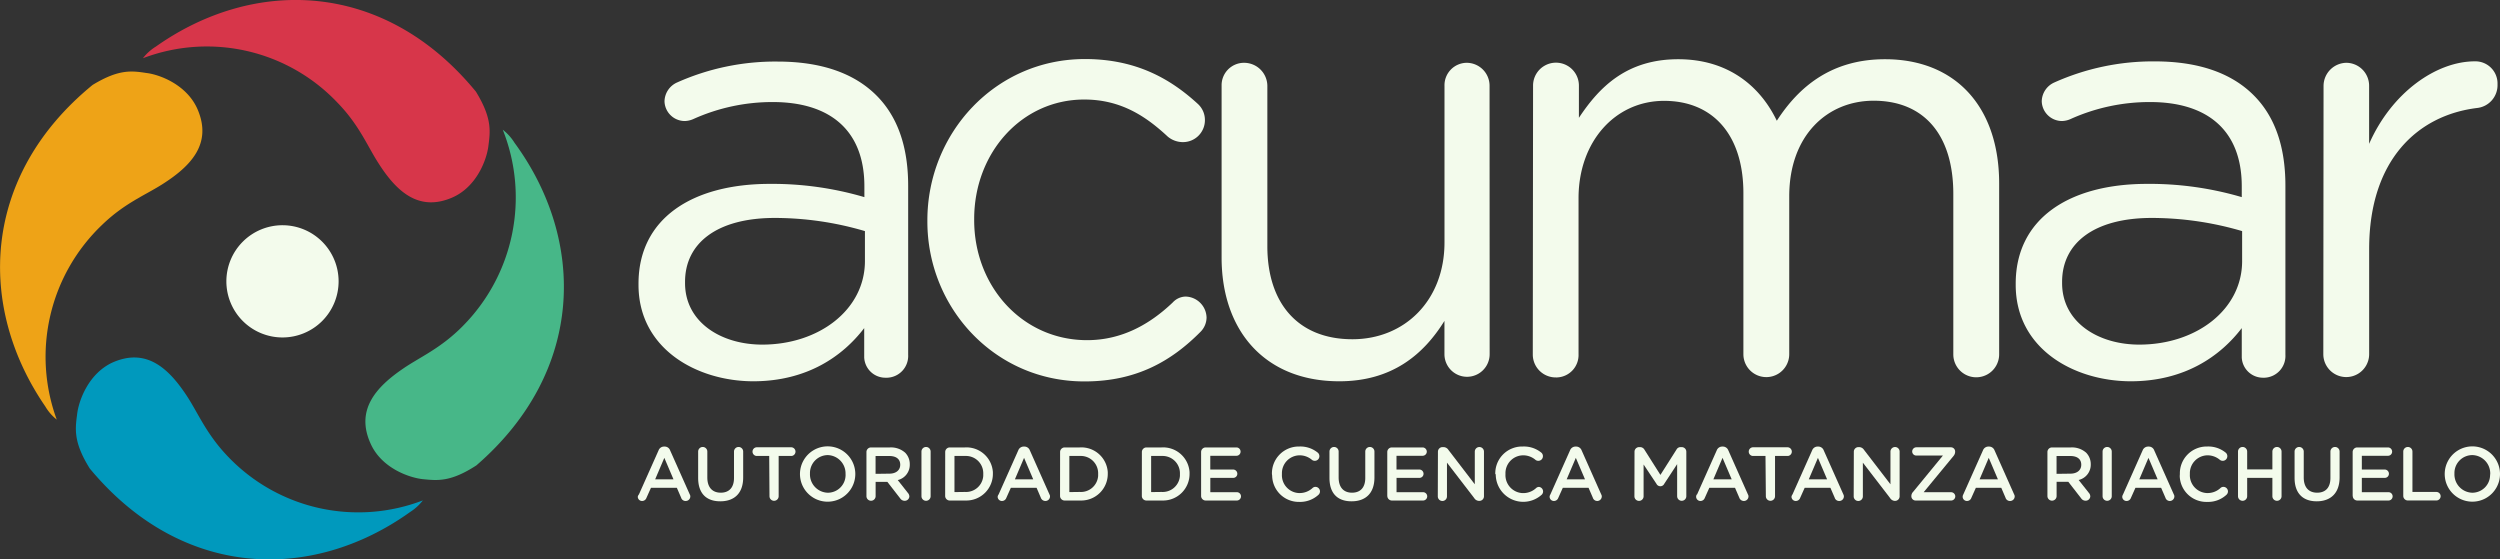 <svg id="Layer_1" data-name="Layer 1" xmlns="http://www.w3.org/2000/svg" viewBox="0 0 545.33 122.01"><rect x="0" y="0" width="545.33" height="122.01" fill="#333333" stroke="none"/><title>acumar</title><path d="M139.28,62.14v-.27c0-14.19,11.67-21.76,28.66-21.76A71.16,71.16,0,0,1,188.55,43V40.64c0-12.12-7.39-18.38-20-18.38A42,42,0,0,0,151.17,26a4.91,4.91,0,0,1-1.81.4,4.43,4.43,0,0,1-4.41-4.3A4.61,4.61,0,0,1,147.67,18a52.49,52.49,0,0,1,21.91-4.57c9.46,0,16.72,2.48,21.65,7.44,4.54,4.56,6.87,11.08,6.87,19.67V77.39a4.75,4.75,0,0,1-4.51,5h-.29a4.63,4.63,0,0,1-4.79-4.45V71.57c-4.67,6.12-12.45,11.6-24.24,11.6C151.86,83.13,139.28,76,139.28,62.14Zm49.39-5.21V50.41A69.57,69.57,0,0,0,169,47.54c-12.57,0-19.57,5.48-19.57,13.94v.27c0,8.47,7.77,13.42,16.85,13.42C178.57,75.17,188.67,67.61,188.67,56.93Z" style="fill:#f3fbec"/><path d="M202.29,48.32v-.26c0-19,14.78-35.18,34.36-35.18,11.15,0,18.66,4.3,24.63,9.78a4.73,4.73,0,0,1,1.55,3.51A4.78,4.78,0,0,1,258.07,31H258a5.17,5.17,0,0,1-3.24-1.17c-4.76-4.43-10.22-8.12-18.26-8.12-13.62,0-24,11.6-24,26.05V48c0,14.6,10.63,26.2,24.62,26.2,7.66,0,13.75-3.52,18.68-8.21a3.93,3.93,0,0,1,2.85-1.3,4.7,4.7,0,0,1,4.54,4.56,4.47,4.47,0,0,1-1.31,3.12c-6.34,6.4-14,10.83-25.27,10.83C217.07,83.26,202.29,67.22,202.29,48.32Z" style="fill:#f3fbec"/><path d="M324.94,77.26a4.93,4.93,0,1,1-9.86,0V70c-4.53,7.3-11.4,13.17-22.94,13.17-16.21,0-25.67-11-25.67-27V18.7a4.89,4.89,0,0,1,4.78-5h.15a5.07,5.07,0,0,1,5.05,5v35C276.45,66.21,283.19,74,295,74c11.41,0,20.09-8.47,20.09-21.12V18.7a4.89,4.89,0,0,1,4.78-5H320a5,5,0,0,1,4.92,5Z" style="fill:#f3fbec"/><path d="M334.41,18.7a5,5,0,0,1,10-.06V25.7c4.41-6.65,10.37-12.78,21.66-12.78,10.88,0,17.88,5.86,21.51,13.42,4.8-7.43,11.92-13.42,23.6-13.42,15.41,0,24.9,10.42,24.9,27.1V77.3a5,5,0,1,1-10,0v-35c0-13-6.49-20.33-17.38-20.33-10.1,0-18.41,7.56-18.41,20.85V77.26a5,5,0,0,1-10,0V42.07C380.27,29.43,373.66,22,363,22s-18.67,8.86-18.67,21.24v34a4.89,4.89,0,0,1-4.69,5.09h-.23a5,5,0,0,1-5.06-4.94v-.15Z" style="fill:#f3fbec"/><path d="M439.69,62.14v-.27c0-14.19,11.67-21.76,28.65-21.76A71.16,71.16,0,0,1,489,43V40.64c0-12.12-7.39-18.38-20-18.38A42,42,0,0,0,451.58,26a4.86,4.86,0,0,1-1.8.4,4.43,4.43,0,0,1-4.41-4.3A4.59,4.59,0,0,1,448.09,18,52.61,52.61,0,0,1,470,13.39c9.46,0,16.73,2.48,21.65,7.44,4.54,4.56,6.87,11.08,6.87,19.67V77.39a4.75,4.75,0,0,1-4.51,5h-.28A4.63,4.63,0,0,1,489,78V71.57c-4.67,6.12-12.45,11.6-24.24,11.6C452.27,83.13,439.69,76,439.69,62.14Zm49.39-5.21V50.41a70,70,0,0,0-19.71-2.87c-12.57,0-19.56,5.48-19.56,13.94v.27c0,8.47,7.77,13.42,16.84,13.42C479,75.17,489.08,67.61,489.08,56.93Z" style="fill:#f3fbec"/><path d="M506.84,18.7a5.06,5.06,0,0,1,4.94-5,5,5,0,0,1,5,5V31.38c4.92-11.2,14.65-18,23.07-18a4.83,4.83,0,0,1,4.94,4.7c0,.13,0,.26,0,.39a5,5,0,0,1-4.41,5.08c-13,1.57-23.59,11.34-23.59,30.76V77.25a5,5,0,0,1-10,0Z" style="fill:#f3fbec"/><path d="M139.37,107.85l4.29-9.62a1.27,1.27,0,0,1,1.21-.82h.1a1.25,1.25,0,0,1,1.2.82l4.29,9.62a.82.82,0,0,1,.12.43,1,1,0,0,1-1,1,1,1,0,0,1-1-.71l-.94-2.17H142l-1,2.23a1,1,0,0,1-.94.65.93.93,0,0,1-.94-.92v0A1,1,0,0,1,139.37,107.85Zm7.54-3.29-2-4.69-2,4.69Z" style="fill:#f3fbec"/><path d="M152.29,104.25V98.5a1,1,0,0,1,2,0v5.66c0,2.16,1.11,3.31,2.92,3.31s2.9-1.09,2.9-3.22V98.5a1,1,0,0,1,2,0v5.65c0,3.46-1.94,5.2-5,5.2S152.29,107.61,152.29,104.25Z" style="fill:#f3fbec"/><path d="M167.79,99.46H165a.95.95,0,0,1,0-1.89h7.67a.95.95,0,0,1,0,1.89h-2.82v8.78a1,1,0,1,1-2,0Z" style="fill:#f3fbec"/><path d="M174.5,103.4h0a6,6,0,0,1,12.07,0h0a6,6,0,1,1-12.07,0Zm9.94,0h0a4,4,0,0,0-3.87-4.13h0a3.91,3.91,0,0,0-3.89,3.93v.17h0a4,4,0,0,0,3.89,4.11h0a3.88,3.88,0,0,0,3.88-3.9Z" style="fill:#f3fbec"/><path d="M189,98.6a1,1,0,0,1,1-1h4.12a4.67,4.67,0,0,1,3.33,1.15,3.55,3.55,0,0,1,1,2.51h0a3.42,3.42,0,0,1-2.62,3.46l2.2,2.79a1.22,1.22,0,0,1,.33.79,1,1,0,0,1-1,.94,1.16,1.16,0,0,1-1-.53l-2.8-3.6H191v3.12a1,1,0,0,1-2,0Zm5,4.72c1.45,0,2.37-.76,2.37-1.94h0c0-1.24-.89-1.91-2.38-1.91h-3v3.89Z" style="fill:#f3fbec"/><path d="M201,98.5a1,1,0,1,1,2,0v9.74a1,1,0,0,1-2,0Z" style="fill:#f3fbec"/><path d="M206.18,98.6a1,1,0,0,1,1-1h3.28a5.77,5.77,0,0,1,6.12,5.4c0,.12,0,.25,0,.37h0a5.8,5.8,0,0,1-5.79,5.81h-3.62a1,1,0,0,1-1-1Zm4.3,8.71a3.77,3.77,0,0,0,4-3.51c0-.13,0-.27,0-.4h0a3.78,3.78,0,0,0-3.63-3.94H208.2v7.88Z" style="fill:#f3fbec"/><path d="M217.83,107.85l4.29-9.62a1.27,1.27,0,0,1,1.21-.82h.1a1.27,1.27,0,0,1,1.21.82l4.28,9.62a.82.82,0,0,1,.12.43,1,1,0,0,1-1,1,1.05,1.05,0,0,1-1-.71l-.93-2.17H220.5l-1,2.23a1,1,0,0,1-.94.65.93.93,0,0,1-.94-.92v0A1,1,0,0,1,217.83,107.85Zm7.55-3.29-2-4.69-2,4.69Z" style="fill:#f3fbec"/><path d="M231.24,98.6a1,1,0,0,1,1-1h3.28a5.77,5.77,0,0,1,6.12,5.4c0,.12,0,.25,0,.37h0a5.8,5.8,0,0,1-5.79,5.81h-3.62a1,1,0,0,1-1-1Zm4.3,8.71a3.77,3.77,0,0,0,4-3.51c0-.13,0-.27,0-.4h0a3.78,3.78,0,0,0-3.63-3.94h-2.65v7.88Z" style="fill:#f3fbec"/><path d="M249.08,98.6a1,1,0,0,1,1-1h3.28a5.77,5.77,0,0,1,6.12,5.4c0,.12,0,.25,0,.37h0a5.79,5.79,0,0,1-5.77,5.81h-3.64a1,1,0,0,1-1-1Zm4.3,8.71a3.77,3.77,0,0,0,4-3.51c0-.13,0-.27,0-.4h0a3.78,3.78,0,0,0-3.63-3.94H251.1v7.88Z" style="fill:#f3fbec"/><path d="M262,108.14V98.6a1,1,0,0,1,1-1h6.7a.91.91,0,0,1,.91.91h0a.9.9,0,0,1-.89.91H264v3h5a.92.92,0,0,1,.9.93.89.89,0,0,1-.89.89h-5v3.12h5.78a.91.91,0,1,1,0,1.82H263a1,1,0,0,1-1-1Z" style="fill:#f3fbec"/><path d="M277.45,103.4h0a5.85,5.85,0,0,1,5.7-6h.25a6,6,0,0,1,4,1.3,1,1,0,0,1,.4.82,1,1,0,0,1-1,1,1,1,0,0,1-.61-.2,4.13,4.13,0,0,0-2.76-1,3.89,3.89,0,0,0-3.8,4v.13h0a3.89,3.89,0,0,0,3.66,4.1h.14a4.12,4.12,0,0,0,2.89-1.11.92.92,0,0,1,.61-.24,1,1,0,0,1,1,1,1,1,0,0,1-.33.73,5.93,5.93,0,0,1-4.19,1.55,5.81,5.81,0,0,1-5.91-5.71Z" style="fill:#f3fbec"/><path d="M290,104.25V98.5a1,1,0,0,1,2,0v5.66c0,2.16,1.1,3.31,2.91,3.31s2.9-1.09,2.9-3.22V98.5a1,1,0,0,1,2,0v5.65c0,3.46-1.94,5.2-5,5.2S290,107.61,290,104.25Z" style="fill:#f3fbec"/><path d="M302.61,108.14V98.6a1,1,0,0,1,1-1h6.71a.93.93,0,0,1,.91.91.91.91,0,0,1-.91.91h-5.7v3h5a.92.92,0,0,1,.9.93.89.89,0,0,1-.89.89h-5v3.12h5.78a.91.91,0,0,1,0,1.82h-6.79a1,1,0,0,1-1-1Z" style="fill:#f3fbec"/><path d="M313.66,98.53a1,1,0,0,1,1-1h.22a1.28,1.28,0,0,1,1.06.6l5.76,7.51V98.51a1,1,0,1,1,2,0v9.75a1,1,0,0,1-1,1h-.08a1.27,1.27,0,0,1-1.05-.62l-5.94-7.72v7.36a1,1,0,0,1-2,0Z" style="fill:#f3fbec"/><path d="M326.17,103.4h0a5.85,5.85,0,0,1,5.7-6h.3a6,6,0,0,1,4,1.3,1,1,0,0,1,.39.82,1,1,0,0,1-1,1,1,1,0,0,1-.61-.2,4.13,4.13,0,0,0-2.74-1,3.89,3.89,0,0,0-3.82,4v.13h0a3.92,3.92,0,0,0,3.7,4.11h.12a4.1,4.1,0,0,0,2.88-1.11.92.92,0,0,1,.61-.24,1,1,0,0,1,.89,1.1,1,1,0,0,1-.27.58,6,6,0,0,1-10.05-4.41Z" style="fill:#f3fbec"/><path d="M338.19,107.85l4.29-9.62a1.27,1.27,0,0,1,1.21-.82h.1a1.27,1.27,0,0,1,1.21.82l4.28,9.62a.82.82,0,0,1,.12.43,1,1,0,0,1-.95,1,1,1,0,0,1-1-.71l-.94-2.17H340.9l-1,2.23a1,1,0,0,1-.94.65.93.93,0,0,1-.94-.92v0A1,1,0,0,1,338.19,107.85Zm7.55-3.29-2-4.69-2,4.69Z" style="fill:#f3fbec"/><path d="M356.54,98.53a1,1,0,0,1,1-1h.21a1.09,1.09,0,0,1,.95.55l3.49,5.51,3.51-5.53a1,1,0,0,1,.93-.53h.21a1,1,0,0,1,1,1v9.71a1,1,0,1,1-2,0v-7l-2.82,4.3a.94.94,0,0,1-1.26.43.9.9,0,0,1-.43-.43l-2.81-4.22v6.94a1,1,0,0,1-2,0Z" style="fill:#f3fbec"/><path d="M370.19,107.85l4.29-9.62a1.27,1.27,0,0,1,1.21-.82h.1a1.27,1.27,0,0,1,1.21.82l4.28,9.62a.82.82,0,0,1,.12.43,1,1,0,0,1-1,1,1.05,1.05,0,0,1-1-.71l-.94-2.17h-5.6l-1,2.23a1,1,0,0,1-.94.65.94.94,0,0,1-.94-.92,1,1,0,0,1,.13-.48Zm7.55-3.29-2-4.69-2,4.69Z" style="fill:#f3fbec"/><path d="M385.11,99.46h-2.8a.95.95,0,0,1,0-1.89H390a.95.95,0,0,1,0,1.89h-2.81v8.78a1,1,0,0,1-2,0Z" style="fill:#f3fbec"/><path d="M391,107.85l4.29-9.62a1.27,1.27,0,0,1,1.21-.82h.1a1.27,1.27,0,0,1,1.21.82l4.29,9.62a.92.92,0,0,1,.11.43,1,1,0,0,1-1,1,1,1,0,0,1-1-.71l-.94-2.17h-5.61l-1,2.23a1,1,0,0,1-.94.65.93.93,0,0,1-.94-.92v0A1,1,0,0,1,391,107.85Zm7.55-3.29-2-4.69-2,4.69Z" style="fill:#f3fbec"/><path d="M404.38,98.53a1,1,0,0,1,1-1h.22a1.28,1.28,0,0,1,1,.6l5.77,7.51V98.51a1,1,0,1,1,2,0v9.75a1,1,0,0,1-1,1h-.08a1.29,1.29,0,0,1-1-.62l-5.94-7.72v7.36a1,1,0,0,1-2,0Z" style="fill:#f3fbec"/><path d="M416.93,108.28v0a1.34,1.34,0,0,1,.39-1l6.49-7.91H418a.89.89,0,0,1-.89-.89h0a.92.92,0,0,1,.89-.91h7.58a.92.92,0,0,1,.9.9h0a1.44,1.44,0,0,1-.36,1l-6.51,7.9h6a.92.92,0,0,1,.9.92.91.91,0,0,1-.9.89h-7.8A.93.93,0,0,1,416.93,108.28Z" style="fill:#f3fbec"/><path d="M428.26,107.85l4.29-9.62a1.27,1.27,0,0,1,1.21-.82h.1a1.27,1.27,0,0,1,1.21.82l4.28,9.62a.82.82,0,0,1,.12.43,1,1,0,0,1-1,1,1,1,0,0,1-1-.71l-.93-2.17H431l-1,2.23a1,1,0,0,1-.94.65.93.93,0,0,1-.94-.92v0A1,1,0,0,1,428.26,107.85Zm7.55-3.29-2-4.69-2,4.69Z" style="fill:#f3fbec"/><path d="M446.61,98.6a1,1,0,0,1,1-1h4.12a4.67,4.67,0,0,1,3.33,1.15,3.55,3.55,0,0,1,1,2.51h0a3.42,3.42,0,0,1-2.64,3.44l2.21,2.79a1.22,1.22,0,0,1,.33.79,1,1,0,0,1-1,.94,1.16,1.16,0,0,1-1-.53l-2.8-3.6h-2.55v3.12a1,1,0,1,1-2,0Zm5,4.72c1.46,0,2.38-.76,2.38-1.94h0c0-1.24-.89-1.91-2.39-1.91h-3v3.89Z" style="fill:#f3fbec"/><path d="M458.64,98.5a1,1,0,0,1,2,0v9.74a1,1,0,1,1-2,0Z" style="fill:#f3fbec"/><path d="M463.1,107.85l4.28-9.62a1.29,1.29,0,0,1,1.22-.82h.1a1.25,1.25,0,0,1,1.2.82l4.28,9.62a.82.82,0,0,1,.12.43,1,1,0,0,1-.95,1,1,1,0,0,1-1-.71l-.94-2.17h-5.6l-1,2.23a1,1,0,0,1-.94.65.93.93,0,0,1-.94-.92v0A1.11,1.11,0,0,1,463.1,107.85Zm7.55-3.29-2-4.69-2,4.69Z" style="fill:#f3fbec"/><path d="M475.5,103.4h0a5.85,5.85,0,0,1,5.7-6h.25a6,6,0,0,1,4,1.3,1,1,0,0,1,.4.82,1,1,0,0,1-1,1,1,1,0,0,1-.61-.2,4.17,4.17,0,0,0-2.75-1,3.9,3.9,0,0,0-3.81,4v.12h0a3.9,3.9,0,0,0,3.68,4.11h.13a4.1,4.1,0,0,0,2.88-1.11.94.94,0,0,1,.62-.24,1,1,0,0,1,1,1,1,1,0,0,1-.33.73,5.89,5.89,0,0,1-4.19,1.55,5.81,5.81,0,0,1-6-5.65Z" style="fill:#f3fbec"/><path d="M488.18,98.5a1,1,0,0,1,2,0v3.89h5.5V98.5a1,1,0,0,1,2,0v9.74a1,1,0,0,1-2,0v-4h-5.5v4a1,1,0,0,1-2,0Z" style="fill:#f3fbec"/><path d="M500.52,104.25V98.5a1,1,0,0,1,2,0v5.66c0,2.16,1.1,3.31,2.92,3.31s2.9-1.09,2.9-3.22V98.5a1,1,0,1,1,2,0v5.65c0,3.46-2,5.2-5,5.2S500.52,107.61,500.52,104.25Z" style="fill:#f3fbec"/><path d="M513.19,108.14V98.6a1,1,0,0,1,1-1h6.7a.91.91,0,0,1,.91.91.9.9,0,0,1-.89.91h-5.72v3h5a.92.92,0,0,1,.91.93h0a.9.9,0,0,1-.91.89h-5v3.12H521a.91.91,0,0,1,0,1.82h-6.79a1,1,0,0,1-1-1Z" style="fill:#f3fbec"/><path d="M524.23,98.5a1,1,0,0,1,2,0v8.81h5.22a.93.93,0,0,1,0,1.86h-6.22a1,1,0,0,1-1-1Z" style="fill:#f3fbec"/><path d="M533.27,103.4h0a6,6,0,0,1,12.06,0h0a6,6,0,0,1-12.06,0Zm9.93,0h0a4,4,0,0,0-3.87-4.13h-.05a3.91,3.91,0,0,0-3.89,3.93v.17h0a4,4,0,0,0,3.89,4.11h0a3.89,3.89,0,0,0,3.89-3.89Z" style="fill:#f3fbec"/><path d="M98.58,43.12c-7.26,3.1-12.08-1.34-16-7.48-2.45-3.78-4.2-8.35-9-13.28A39.24,39.24,0,0,0,31.18,12.7,10.6,10.6,0,0,1,34,10.16C55.45-5,83.82-4.36,103.82,20c3.54,5.79,3.13,8.59,2.72,11.8C106.2,34.76,104,40.81,98.58,43.12Z" style="fill:#d7364a"/><path d="M43.16,24c3.06,7.33-1.43,12.14-7.56,16.07-3.8,2.46-8.34,4.17-13.28,8.93a39.75,39.75,0,0,0-9.94,42.53,10.37,10.37,0,0,1-2.51-2.89C-5,67-4.19,38.45,20.21,18.52,26,15,28.77,15.45,32,15.93,34.91,16.29,40.9,18.55,43.16,24Z" style="fill:#eea317"/><path d="M24.71,79C32,75.89,36.8,80.33,40.82,86.46c2.46,3.77,4.23,8.29,9,13.23a39.28,39.28,0,0,0,42.42,9.46,11,11,0,0,1-2.8,2.55C68.05,127,39.69,126.46,19.57,102.18,16,96.44,16.4,93.61,16.82,90.39,17.15,87.43,19.31,81.38,24.71,79Z" style="fill:#0099bd"/><path d="M80.81,96.7c-3.23-7.21,1.07-12.18,7.13-16.3,3.68-2.53,8.19-4.39,13-9.27a39.84,39.84,0,0,0,8.73-42.83,10.88,10.88,0,0,1,2.58,2.87c15.53,21.2,15.47,49.74-8.34,70.35-5.66,3.67-8.49,3.31-11.69,3C89.29,104.2,83.2,102.14,80.81,96.7Z" style="fill:#47b788"/><path d="M49.38,61.41A12.24,12.24,0,1,0,61.62,49.13,12.24,12.24,0,0,0,49.38,61.41Z" style="fill:#f3fbec"/></svg>